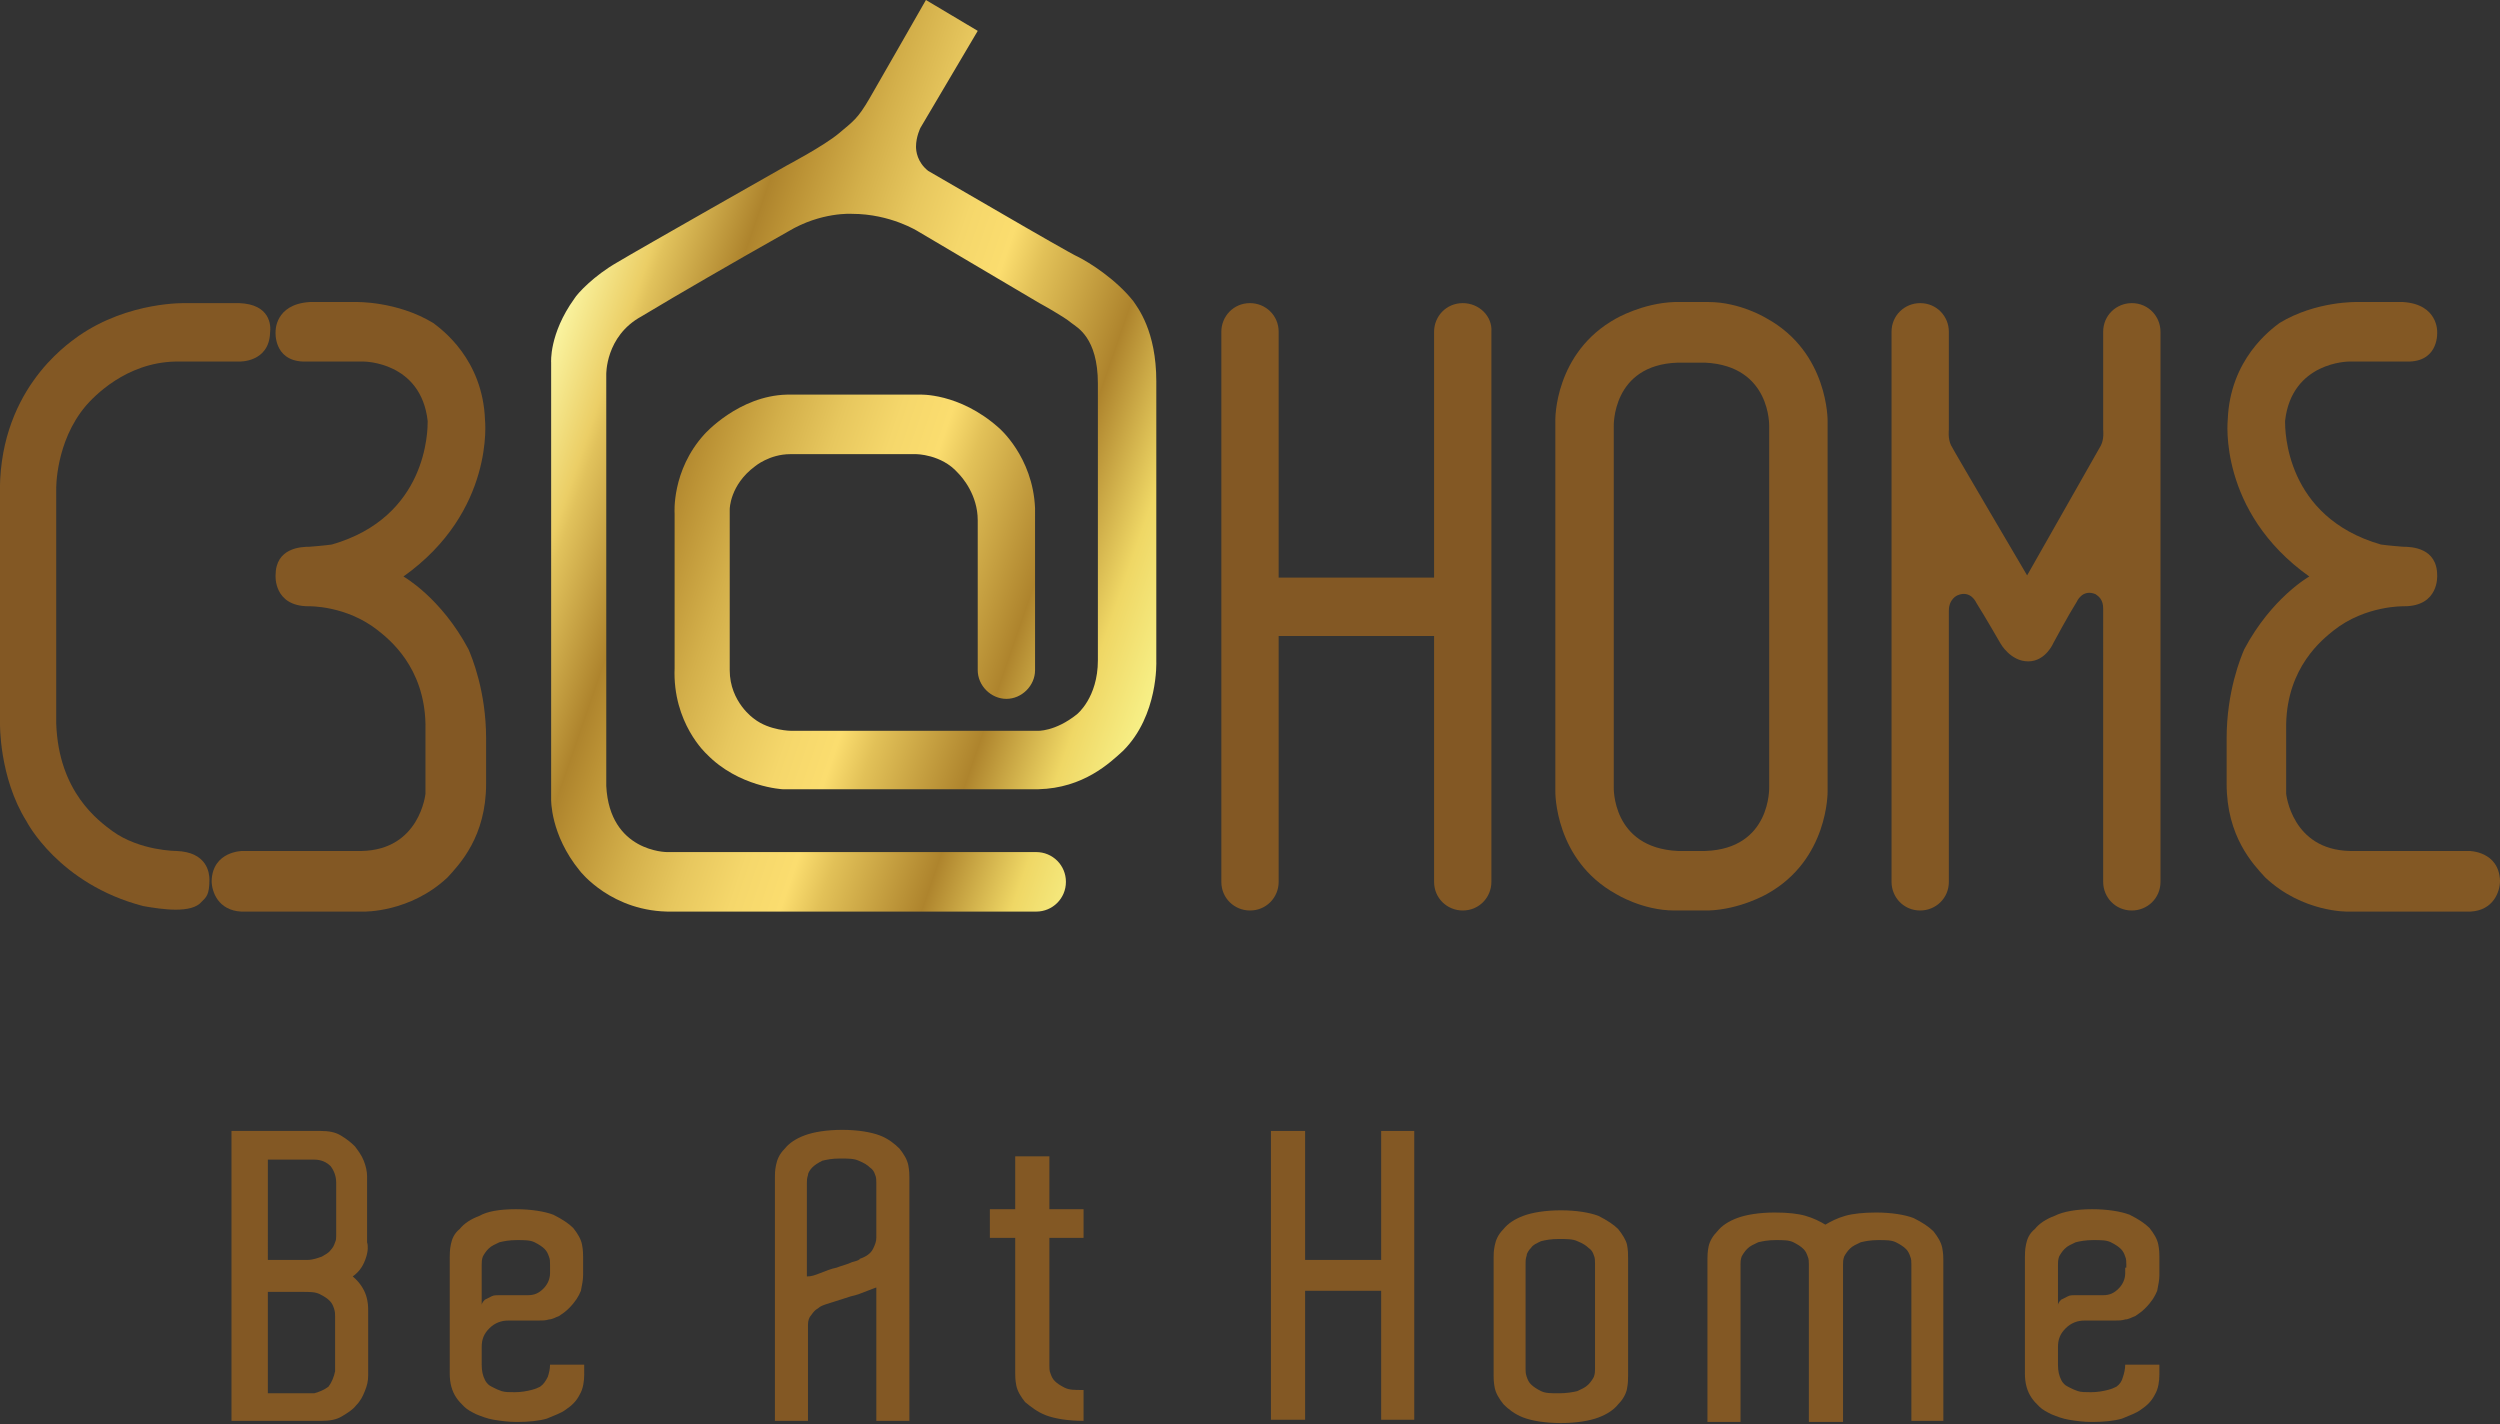<?xml version="1.0" encoding="utf-8"?>
<!-- Generator: Adobe Illustrator 23.0.0, SVG Export Plug-In . SVG Version: 6.00 Build 0)  -->
<svg version="1.1" id="Layer_1" xmlns="http://www.w3.org/2000/svg" xmlns:xlink="http://www.w3.org/1999/xlink" x="0px" y="0px"
	 viewBox="0 0 226.8 129.2" style="enable-background:new 0 0 226.8 129.2;" xml:space="preserve">
<rect x="0" y="0" width="226.8" height="129.2" fill="#333333" stroke="none"/>
<style type="text/css">
	.st0{fill:#835824;}
	.st1{fill:url(#SVGID_1_);}
</style>
<g>
	<path class="st0" d="M21.7,27.5h-4.8c0,0-5.2-0.2-9.8,3C6,31.3-0.3,35.6,0,45.2v20.4c0,0-0.1,4.9,2.4,8.9c0,0,2.9,5.7,10.6,7.7
		c1.7,0.3,4.4,0.7,5.3-0.4c0.4-0.4,0.7-0.6,0.7-2c0-0.6-0.2-2.5-3-2.6c0,0-3.3,0-5.8-1.8c-1.2-0.9-4.9-3.5-5.1-9.8V44.4
		c0,0-0.1-4.3,2.7-7.6c0.7-0.8,3.6-3.9,8.1-4c3.7,0,5.8,0,5.8,0s2.7,0.1,2.8-2.6C24.6,29.5,24.5,27.6,21.7,27.5z"/>
	<path class="st0" d="M28,55c-3.2,0-3-2.8-3-2.8c0-2.5,2.3-2.6,3.1-2.6c1.3-0.1,2-0.2,2-0.2c8.7-2.5,8.7-10.4,8.7-11.2
		c-0.6-5.4-5.8-5.4-5.8-5.4h-5.5c-2.7-0.1-2.5-2.7-2.5-2.7s-0.1-2.5,3.1-2.7c1.8,0,4.2,0,4.2,0s3.7-0.1,7,1.9
		c0.8,0.6,4.5,3.3,4.7,8.8c0,0,0.9,8.3-7.4,14.2c0,0,3.4,1.9,5.9,6.6c0.3,0.7,1.6,3.8,1.6,8.1c0,0,0,0.7,0,4.1
		c0,4.8-2.4,7.3-3.5,8.5c-3.4,3.2-7.6,3.1-7.6,3.1s-8.9,0-11.1,0c-2.1-0.1-2.7-1.8-2.7-2.8c0.1-2.7,2.8-2.7,2.8-2.7s7.9,0,10.8,0
		c5.3-0.1,5.8-5.2,5.8-5.2v-6.3c-0.1-5.2-3.3-7.7-4.3-8.5C31.4,54.9,28,55,28,55"/>
	<path class="st0" d="M218.1,55c3.2,0,3-2.8,3-2.8c0-2.5-2.3-2.6-3.1-2.6c-1.3-0.1-2-0.2-2-0.2c-8.7-2.5-8.7-10.4-8.7-11.2
		c0.6-5.4,5.8-5.4,5.8-5.4h5.5c2.7-0.1,2.5-2.7,2.5-2.7s0.1-2.5-3.1-2.7c-1.8,0-4.2,0-4.2,0s-3.7-0.1-7,1.9
		c-0.8,0.6-4.5,3.3-4.7,8.8c0,0-0.9,8.3,7.4,14.2c0,0-3.4,1.9-5.9,6.6c-0.3,0.7-1.6,3.8-1.6,8.1c0,0,0,0.7,0,4.1
		c0,4.8,2.4,7.3,3.5,8.5c3.4,3.2,7.5,3.1,7.5,3.1s8.9,0,11.1,0c2.1-0.1,2.7-1.8,2.7-2.8c-0.1-2.7-2.8-2.7-2.8-2.7s-7.9,0-10.8,0
		c-5.3-0.1-5.8-5.2-5.8-5.2v-6.3c0.1-5.2,3.3-7.7,4.3-8.5C214.6,54.9,218.1,55,218.1,55"/>
	<path class="st0" d="M132.7,27.5c-1.5,0-2.6,1.2-2.6,2.6v22.3H116V30.1c0-1.5-1.2-2.6-2.6-2.6c-1.5,0-2.6,1.2-2.6,2.6V80
		c0,1.5,1.2,2.6,2.6,2.6c1.5,0,2.6-1.2,2.6-2.6V57.7h14.1V80c0,1.5,1.2,2.6,2.6,2.6c1.5,0,2.6-1.2,2.6-2.6V30.1
		C135.4,28.7,134.2,27.5,132.7,27.5z"/>
	<path class="st0" d="M184,60c-1.6,0-2.5-1.6-2.5-1.6s-1.5-2.6-2.2-3.7c0,0-0.5-1.2-1.7-0.7c0,0-0.8,0.3-0.8,1.4V80
		c0,1.5-1.2,2.6-2.6,2.6c-1.5,0-2.6-1.2-2.6-2.6V30.1c0-1.5,1.2-2.6,2.6-2.6c1.5,0,2.6,1.2,2.6,2.6v8.2V39c0,0-0.1,0.8,0.2,1.4
		c0.3,0.6,6.9,11.8,6.9,11.8l6.7-11.8c0.3-0.6,0.2-1.4,0.2-1.4v-8.9c0-1.5,1.2-2.6,2.6-2.6c1.5,0,2.6,1.2,2.6,2.6V80
		c0,1.5-1.2,2.6-2.6,2.6c-1.5,0-2.6-1.2-2.6-2.6V56.6v-1.4c0-0.8-0.4-1.1-0.7-1.3c-1.2-0.5-1.7,0.7-1.7,0.7
		c-0.7,1.1-2.1,3.7-2.1,3.7S185.6,60,184,60"/>
	<linearGradient id="SVGID_1_" gradientUnits="userSpaceOnUse" x1="107.842" y1="53.83" x2="49.202" y2="33.639">
		<stop  offset="0" style="stop-color:#F7F087"/>
		<stop  offset="9.412780e-02" style="stop-color:#EFD765"/>
		<stop  offset="0.218" style="stop-color:#AE842D"/>
		<stop  offset="0.363" style="stop-color:#E2C158"/>
		<stop  offset="0.414" style="stop-color:#FBDD6F"/>
		<stop  offset="0.485" style="stop-color:#F5D76B"/>
		<stop  offset="0.565" style="stop-color:#E7C75E"/>
		<stop  offset="0.65" style="stop-color:#D3AF4A"/>
		<stop  offset="0.736" style="stop-color:#BB9235"/>
		<stop  offset="0.776" style="stop-color:#AE842D"/>
		<stop  offset="0.891" style="stop-color:#E1C25C"/>
		<stop  offset="0.907" style="stop-color:#EBCE66"/>
		<stop  offset="1" style="stop-color:#FAF4A0"/>
	</linearGradient>
	<path class="st1" d="M64.1,68.4c2.9,3,6.9,3.2,6.9,3.2h23.2c4.1-0.1,6.5-2.4,7.7-3.5c3.2-3.2,3-8.1,3-8.1V34.6
		c0-4.6-1.7-6.7-2.1-7.3c-1.6-2-4-3.5-5-4c-0.3-0.1-4.8-2.7-4.8-2.7l-8.8-5.1c-1-0.8-1.1-1.8-1.1-2.2c0-0.9,0.4-1.7,0.4-1.7l5.2-8.8
		L84,0c0,0-4,7-5.1,8.9c-1.1,1.9-1.5,2.1-2.8,3.2c-1.3,1.1-4.7,2.9-4.7,2.9S58,22.6,56,23.8c-2.1,1.2-3.6,2.8-3.9,3.3
		c-2.3,3.2-2.1,5.8-2.1,5.8v0.8v38.8c0,0-0.1,3.2,2.6,6.5c0,0,2.9,3.8,8.4,3.7h33c0,0,0,0,0,0c1.5,0,2.7-1.2,2.7-2.7
		c0-1.5-1.2-2.7-2.7-2.7H60.5c0,0-5.2,0-5.5-6c0-5.6,0-37.3,0-37.3s-0.1-3.5,3.2-5.3c3.3-2,9.6-5.6,9.6-5.6l3.7-2.1
		c3-1.8,5.8-1.6,5.8-1.6c3.5,0,6,1.6,6,1.6l11,6.5c0,0,2.2,1.2,2.9,1.8c0.5,0.4,2.4,1.3,2.4,5.5c0,0,0,21.6,0,25.1
		c0,3.4-1.9,4.9-1.9,4.9c-2,1.6-3.6,1.5-3.6,1.5H94H71.8c0,0-2,0-3.4-1.1c0,0-2.2-1.5-2.2-4.4c0-3,0-14.6,0-14.6s0-2.2,2.3-3.9
		c0,0,1.3-1.1,3.2-1.1c2,0,11.4,0,11.4,0s2.3,0,3.8,1.7c0.4,0.4,1.8,2,1.8,4.3l0,13.6h0c0,1.4,1.2,2.6,2.6,2.6
		c1.4,0,2.6-1.2,2.6-2.6V46.1c-0.2-4.7-3.3-7.3-3.3-7.3c-3.6-3.2-7.2-3-7.2-3s-7.8,0-12,0c-4.4,0.1-7.5,3.6-7.5,3.6
		c-3,3.3-2.7,7.2-2.7,7.2v14C61,65.6,64.1,68.4,64.1,68.4z"/>
	<path class="st0" d="M160.3,28.9c0,0-2.4-1.5-5.3-1.5h-3.1c-2.9,0.1-5.3,1.5-5.3,1.5c-5.6,3.1-5.5,9.2-5.5,9.2v33.7
		c0,0-0.1,6.2,5.5,9.3c0,0,2.4,1.5,5.3,1.5h3.1c2.9-0.1,5.3-1.5,5.3-1.5c5.6-3.1,5.5-9.3,5.5-9.3V38.2
		C165.8,38.2,165.9,32,160.3,28.9z M160.5,71.4c0,0,0.2,5.6-5.8,5.8h-2.5c-6-0.3-5.8-5.8-5.8-5.8V38.7c0,0-0.2-5.6,5.8-5.8h2.5
		c6,0.3,5.8,5.8,5.8,5.8V71.4z"/>
</g>
<g>
	<g>
		<path class="st0" d="M33.2,114.1c-0.2,0.6-0.5,1.2-1.2,1.7c0.6,0.5,1,1.1,1.2,1.7c0.2,0.6,0.2,1.1,0.2,1.4v0.8v4.2v0.9
			c0,0.5-0.1,0.9-0.3,1.4c-0.2,0.5-0.4,0.9-0.8,1.3c-0.3,0.4-0.8,0.7-1.3,1c-0.5,0.3-1.1,0.4-1.8,0.4h-8.2v-11.7v-2.9v-11.7h3h5.1
			c0.7,0,1.3,0.1,1.8,0.4c0.5,0.3,0.9,0.6,1.3,1c0.3,0.4,0.6,0.8,0.8,1.3c0.2,0.5,0.3,1,0.3,1.4v0.9v4.4v0.7
			C33.4,113,33.4,113.5,33.2,114.1z M24.2,114.3h3.7c0.5,0,1-0.2,1.3-0.3c0.3-0.2,0.6-0.3,0.8-0.6c0.2-0.2,0.3-0.4,0.4-0.7
			c0.1-0.2,0.1-0.4,0.1-0.6v-0.4v-4.3v-0.1c0-0.6-0.2-1.1-0.5-1.5c-0.4-0.4-0.9-0.6-1.5-0.6h-2.2h-2V114.3z M29.8,125.8
			c0.3-0.4,0.5-0.9,0.6-1.4v-4.6v-0.4c0-0.2,0-0.4-0.1-0.7c-0.1-0.3-0.2-0.5-0.4-0.7c-0.2-0.2-0.5-0.4-0.9-0.6
			c-0.4-0.2-0.9-0.2-1.6-0.2h-3.1v9.2h2h2.2C28.9,126.3,29.4,126.1,29.8,125.8z"/>
		<path class="st0" d="M46.8,109.7c1.4,0,2.6,0.2,3.4,0.5c0.8,0.4,1.4,0.8,1.8,1.2c0.4,0.5,0.7,1,0.8,1.5c0.1,0.5,0.1,0.9,0.1,1.1
			v0.9v0v0.8c0,0.4-0.1,0.9-0.2,1.4c-0.2,0.5-0.5,1-1.1,1.6c-0.3,0.3-0.6,0.5-0.9,0.7c-0.3,0.1-0.6,0.3-0.9,0.3
			c-0.3,0.1-0.6,0.1-1,0.1h-2.7c-0.6,0-1.2,0.2-1.7,0.7c-0.5,0.5-0.7,1-0.7,1.7v1.6c0,0.6,0.1,1,0.3,1.4c0.1,0.2,0.2,0.3,0.3,0.4
			c0.1,0.1,0.3,0.2,0.5,0.3c0.2,0.1,0.4,0.2,0.7,0.3c0.3,0.1,0.7,0.1,1.2,0.1c0.6,0,1.1-0.1,1.5-0.2c0.4-0.1,0.6-0.2,0.8-0.3
			c0.3-0.2,0.5-0.5,0.7-0.9c0.1-0.3,0.2-0.7,0.2-1.1h3.1v0.9c0,0.6-0.1,1.3-0.4,1.8c-0.3,0.6-0.7,1-1.3,1.4c-0.4,0.3-1,0.5-1.7,0.8
			c-0.7,0.2-1.6,0.3-2.7,0.3c-0.8,0-1.5-0.1-2.1-0.2c-0.6-0.1-1.1-0.3-1.6-0.5c-0.4-0.2-0.8-0.4-1.1-0.7c-0.3-0.3-0.5-0.5-0.7-0.8
			c-0.4-0.6-0.6-1.3-0.6-2.2V124v-1.6V115v0v-0.9c0-0.3,0-0.7,0.1-1.2c0.1-0.5,0.3-1,0.8-1.4c0.4-0.5,1-0.9,1.8-1.2
			C44.2,109.9,45.3,109.7,46.8,109.7z M49.9,115v-0.3c0-0.2,0-0.5-0.1-0.7c-0.1-0.3-0.2-0.5-0.4-0.7c-0.2-0.2-0.5-0.4-0.9-0.6
			c-0.4-0.2-0.9-0.2-1.6-0.2c-0.7,0-1.2,0.1-1.6,0.2c-0.4,0.2-0.7,0.3-1,0.6c-0.2,0.2-0.4,0.5-0.5,0.7c-0.1,0.3-0.1,0.5-0.1,0.7v0.4
			v0v0.3v3c0-0.2,0.2-0.4,0.3-0.5c0.2-0.1,0.4-0.2,0.6-0.3c0.2-0.1,0.4-0.1,0.7-0.1c0.2,0,0.4,0,0.5,0h2.1c0.6,0,1-0.2,1.4-0.6
			c0.4-0.4,0.6-0.9,0.6-1.4V115L49.9,115z"/>
		<path class="st0" d="M82.6,128.9h-3.1v-12.1c0,0-0.3,0.1-0.8,0.3c-0.5,0.2-1,0.4-1.5,0.5l-2.2,0.7c-0.3,0.1-0.6,0.2-0.8,0.4
			c-0.2,0.1-0.4,0.3-0.6,0.6c-0.2,0.2-0.3,0.5-0.3,0.9v0v8.7h-3v-22.1c0-0.3,0-0.6,0.1-1.1c0.1-0.5,0.3-1,0.8-1.5
			c0.4-0.5,1-0.9,1.8-1.2c0.8-0.3,2-0.5,3.4-0.5c1.4,0,2.6,0.2,3.4,0.5c0.8,0.3,1.4,0.8,1.8,1.2c0.4,0.5,0.7,1,0.8,1.5
			c0.1,0.5,0.1,0.9,0.1,1.1V128.9z M74.4,115.5c0.5-0.2,1-0.4,1.5-0.5c0.5-0.2,1-0.3,1.4-0.5c0.4-0.1,0.7-0.2,0.7-0.3
			c0.6-0.2,1-0.5,1.2-0.9c0.2-0.4,0.3-0.7,0.3-1v-5c0-0.2,0-0.5-0.1-0.7c-0.1-0.3-0.2-0.5-0.5-0.7c-0.2-0.2-0.5-0.4-1-0.6
			c-0.4-0.2-1-0.2-1.7-0.2c-0.7,0-1.2,0.1-1.6,0.2c-0.4,0.2-0.7,0.4-0.9,0.6c-0.2,0.2-0.4,0.5-0.4,0.7c-0.1,0.3-0.1,0.5-0.1,0.7v8.5
			C73.6,115.8,73.9,115.7,74.4,115.5z"/>
		<path class="st0" d="M98.3,126.2v2.7c-1.4,0-2.6-0.2-3.4-0.5c-0.8-0.3-1.4-0.8-1.9-1.2c-0.4-0.5-0.7-1-0.8-1.5
			c-0.1-0.5-0.1-0.9-0.1-1.1v-0.7v-11.6h-2.3v-2.6h2.3v-4.8h3.1v4.8h3.1v2.6h-3.1v11.3v0.3c0,0.2,0,0.5,0.1,0.7
			c0.1,0.3,0.2,0.5,0.4,0.7c0.2,0.2,0.5,0.4,0.9,0.6c0.4,0.2,0.9,0.2,1.6,0.2H98.3z"/>
		<path class="st0" d="M128.3,102.6v26.2h-3v-11.7h-6.9v11.7h-3.1v-26.2h3.1v11.7h6.9v-11.7H128.3z"/>
		<path class="st0" d="M147.7,124.2v0.6c0,0.3,0,0.7-0.1,1.2c-0.1,0.5-0.4,1-0.8,1.4c-0.4,0.5-1,0.9-1.8,1.2c-0.8,0.3-2,0.5-3.4,0.5
			c-1.4,0-2.6-0.2-3.4-0.5c-0.8-0.3-1.4-0.8-1.8-1.2c-0.4-0.5-0.7-1-0.8-1.5c-0.1-0.5-0.1-0.9-0.1-1.1v-0.4v-10.3
			c0-0.3,0-0.6,0.1-1.1c0.1-0.5,0.3-1,0.8-1.5c0.4-0.5,1-0.9,1.8-1.2c0.8-0.3,2-0.5,3.4-0.5c1.4,0,2.6,0.2,3.4,0.5
			c0.8,0.4,1.4,0.8,1.8,1.2c0.4,0.5,0.7,1,0.8,1.4c0.1,0.5,0.1,0.9,0.1,1.2V124.2z M144.7,123.8V115v-0.4c0-0.2,0-0.5-0.1-0.7
			c-0.1-0.3-0.2-0.5-0.5-0.7c-0.2-0.2-0.5-0.4-1-0.6c-0.4-0.2-1-0.2-1.7-0.2c-0.7,0-1.2,0.1-1.6,0.2c-0.4,0.2-0.7,0.3-0.9,0.6
			c-0.2,0.2-0.4,0.5-0.4,0.7c-0.1,0.3-0.1,0.5-0.1,0.7v0.4v8.8v0.4c0,0.2,0,0.4,0.1,0.7c0.1,0.3,0.2,0.5,0.4,0.7
			c0.2,0.2,0.5,0.4,0.9,0.6c0.4,0.2,0.9,0.2,1.6,0.2c0.7,0,1.3-0.1,1.7-0.2c0.4-0.2,0.7-0.3,1-0.6c0.2-0.2,0.4-0.5,0.5-0.7
			c0.1-0.3,0.1-0.5,0.1-0.7V123.8z"/>
		<path class="st0" d="M176.5,128.9h-3.1V115v-0.3c0-0.2,0-0.5-0.1-0.7c-0.1-0.3-0.2-0.5-0.4-0.7c-0.2-0.2-0.5-0.4-0.9-0.6
			c-0.4-0.2-0.9-0.2-1.6-0.2c-0.7,0-1.2,0.1-1.6,0.2c-0.4,0.2-0.7,0.3-1,0.6c-0.2,0.2-0.4,0.5-0.5,0.7c-0.1,0.3-0.1,0.5-0.1,0.7v0.4
			v13.9h-3.1V115v-0.3c0-0.2,0-0.5-0.1-0.7c-0.1-0.3-0.2-0.5-0.4-0.7c-0.2-0.2-0.5-0.4-0.9-0.6c-0.4-0.2-0.9-0.2-1.6-0.2
			c-0.7,0-1.2,0.1-1.6,0.2c-0.4,0.2-0.7,0.3-1,0.6c-0.2,0.2-0.4,0.5-0.5,0.7c-0.1,0.3-0.1,0.5-0.1,0.7v0.4v13.9h-3v-14.1v-0.6
			c0-0.3,0-0.7,0.1-1.2c0.1-0.5,0.4-1,0.8-1.4c0.4-0.5,1-0.9,1.8-1.2c0.8-0.3,2-0.5,3.4-0.5c1.2,0,2.1,0.1,2.8,0.3
			c0.7,0.2,1.3,0.5,1.8,0.8c0.5-0.3,1.1-0.6,1.8-0.8c0.7-0.2,1.7-0.3,2.8-0.3c1.4,0,2.6,0.2,3.4,0.5c0.8,0.4,1.4,0.8,1.8,1.2
			c0.4,0.5,0.7,1,0.8,1.5c0.1,0.5,0.1,0.9,0.1,1.1v0.4V128.9z"/>
		<path class="st0" d="M189.8,109.7c1.4,0,2.6,0.2,3.4,0.5c0.8,0.4,1.4,0.8,1.8,1.2c0.4,0.5,0.7,1,0.8,1.5c0.1,0.5,0.1,0.9,0.1,1.1
			v0.9v0v0.8c0,0.4-0.1,0.9-0.2,1.4c-0.2,0.5-0.5,1-1.1,1.6c-0.3,0.3-0.6,0.5-0.9,0.7c-0.3,0.1-0.6,0.3-0.9,0.3
			c-0.3,0.1-0.6,0.1-1,0.1h-2.7c-0.6,0-1.2,0.2-1.7,0.7c-0.5,0.5-0.7,1-0.7,1.7v1.6c0,0.6,0.1,1,0.3,1.4c0.1,0.2,0.2,0.3,0.3,0.4
			c0.1,0.1,0.3,0.2,0.5,0.3c0.2,0.1,0.4,0.2,0.7,0.3c0.3,0.1,0.7,0.1,1.2,0.1c0.6,0,1.1-0.1,1.5-0.2c0.4-0.1,0.6-0.2,0.8-0.3
			c0.3-0.2,0.5-0.5,0.6-0.9c0.1-0.3,0.2-0.7,0.2-1.1h3.1v0.9c0,0.6-0.1,1.3-0.4,1.8c-0.3,0.6-0.7,1-1.3,1.4c-0.4,0.3-1,0.5-1.7,0.8
			c-0.7,0.2-1.6,0.3-2.7,0.3c-0.8,0-1.5-0.1-2.1-0.2c-0.6-0.1-1.1-0.3-1.6-0.5c-0.4-0.2-0.8-0.4-1.1-0.7c-0.3-0.3-0.5-0.5-0.7-0.8
			c-0.4-0.6-0.6-1.3-0.6-2.2V124v-1.6V115v0v-0.9c0-0.3,0-0.7,0.1-1.2c0.1-0.5,0.3-1,0.8-1.4c0.4-0.5,1-0.9,1.8-1.2
			C187.2,109.9,188.4,109.7,189.8,109.7z M192.9,115v-0.3c0-0.2,0-0.5-0.1-0.7c-0.1-0.3-0.2-0.5-0.4-0.7c-0.2-0.2-0.5-0.4-0.9-0.6
			c-0.4-0.2-0.9-0.2-1.6-0.2c-0.7,0-1.2,0.1-1.6,0.2c-0.4,0.2-0.7,0.3-1,0.6c-0.2,0.2-0.4,0.5-0.5,0.7c-0.1,0.3-0.1,0.5-0.1,0.7v0.4
			v0v0.3v3c0-0.2,0.2-0.4,0.3-0.5c0.2-0.1,0.4-0.2,0.6-0.3c0.2-0.1,0.4-0.1,0.6-0.1c0.2,0,0.4,0,0.5,0h2.1c0.6,0,1-0.2,1.4-0.6
			c0.4-0.4,0.6-0.9,0.6-1.4V115L192.9,115z"/>
	</g>
</g>
</svg>
